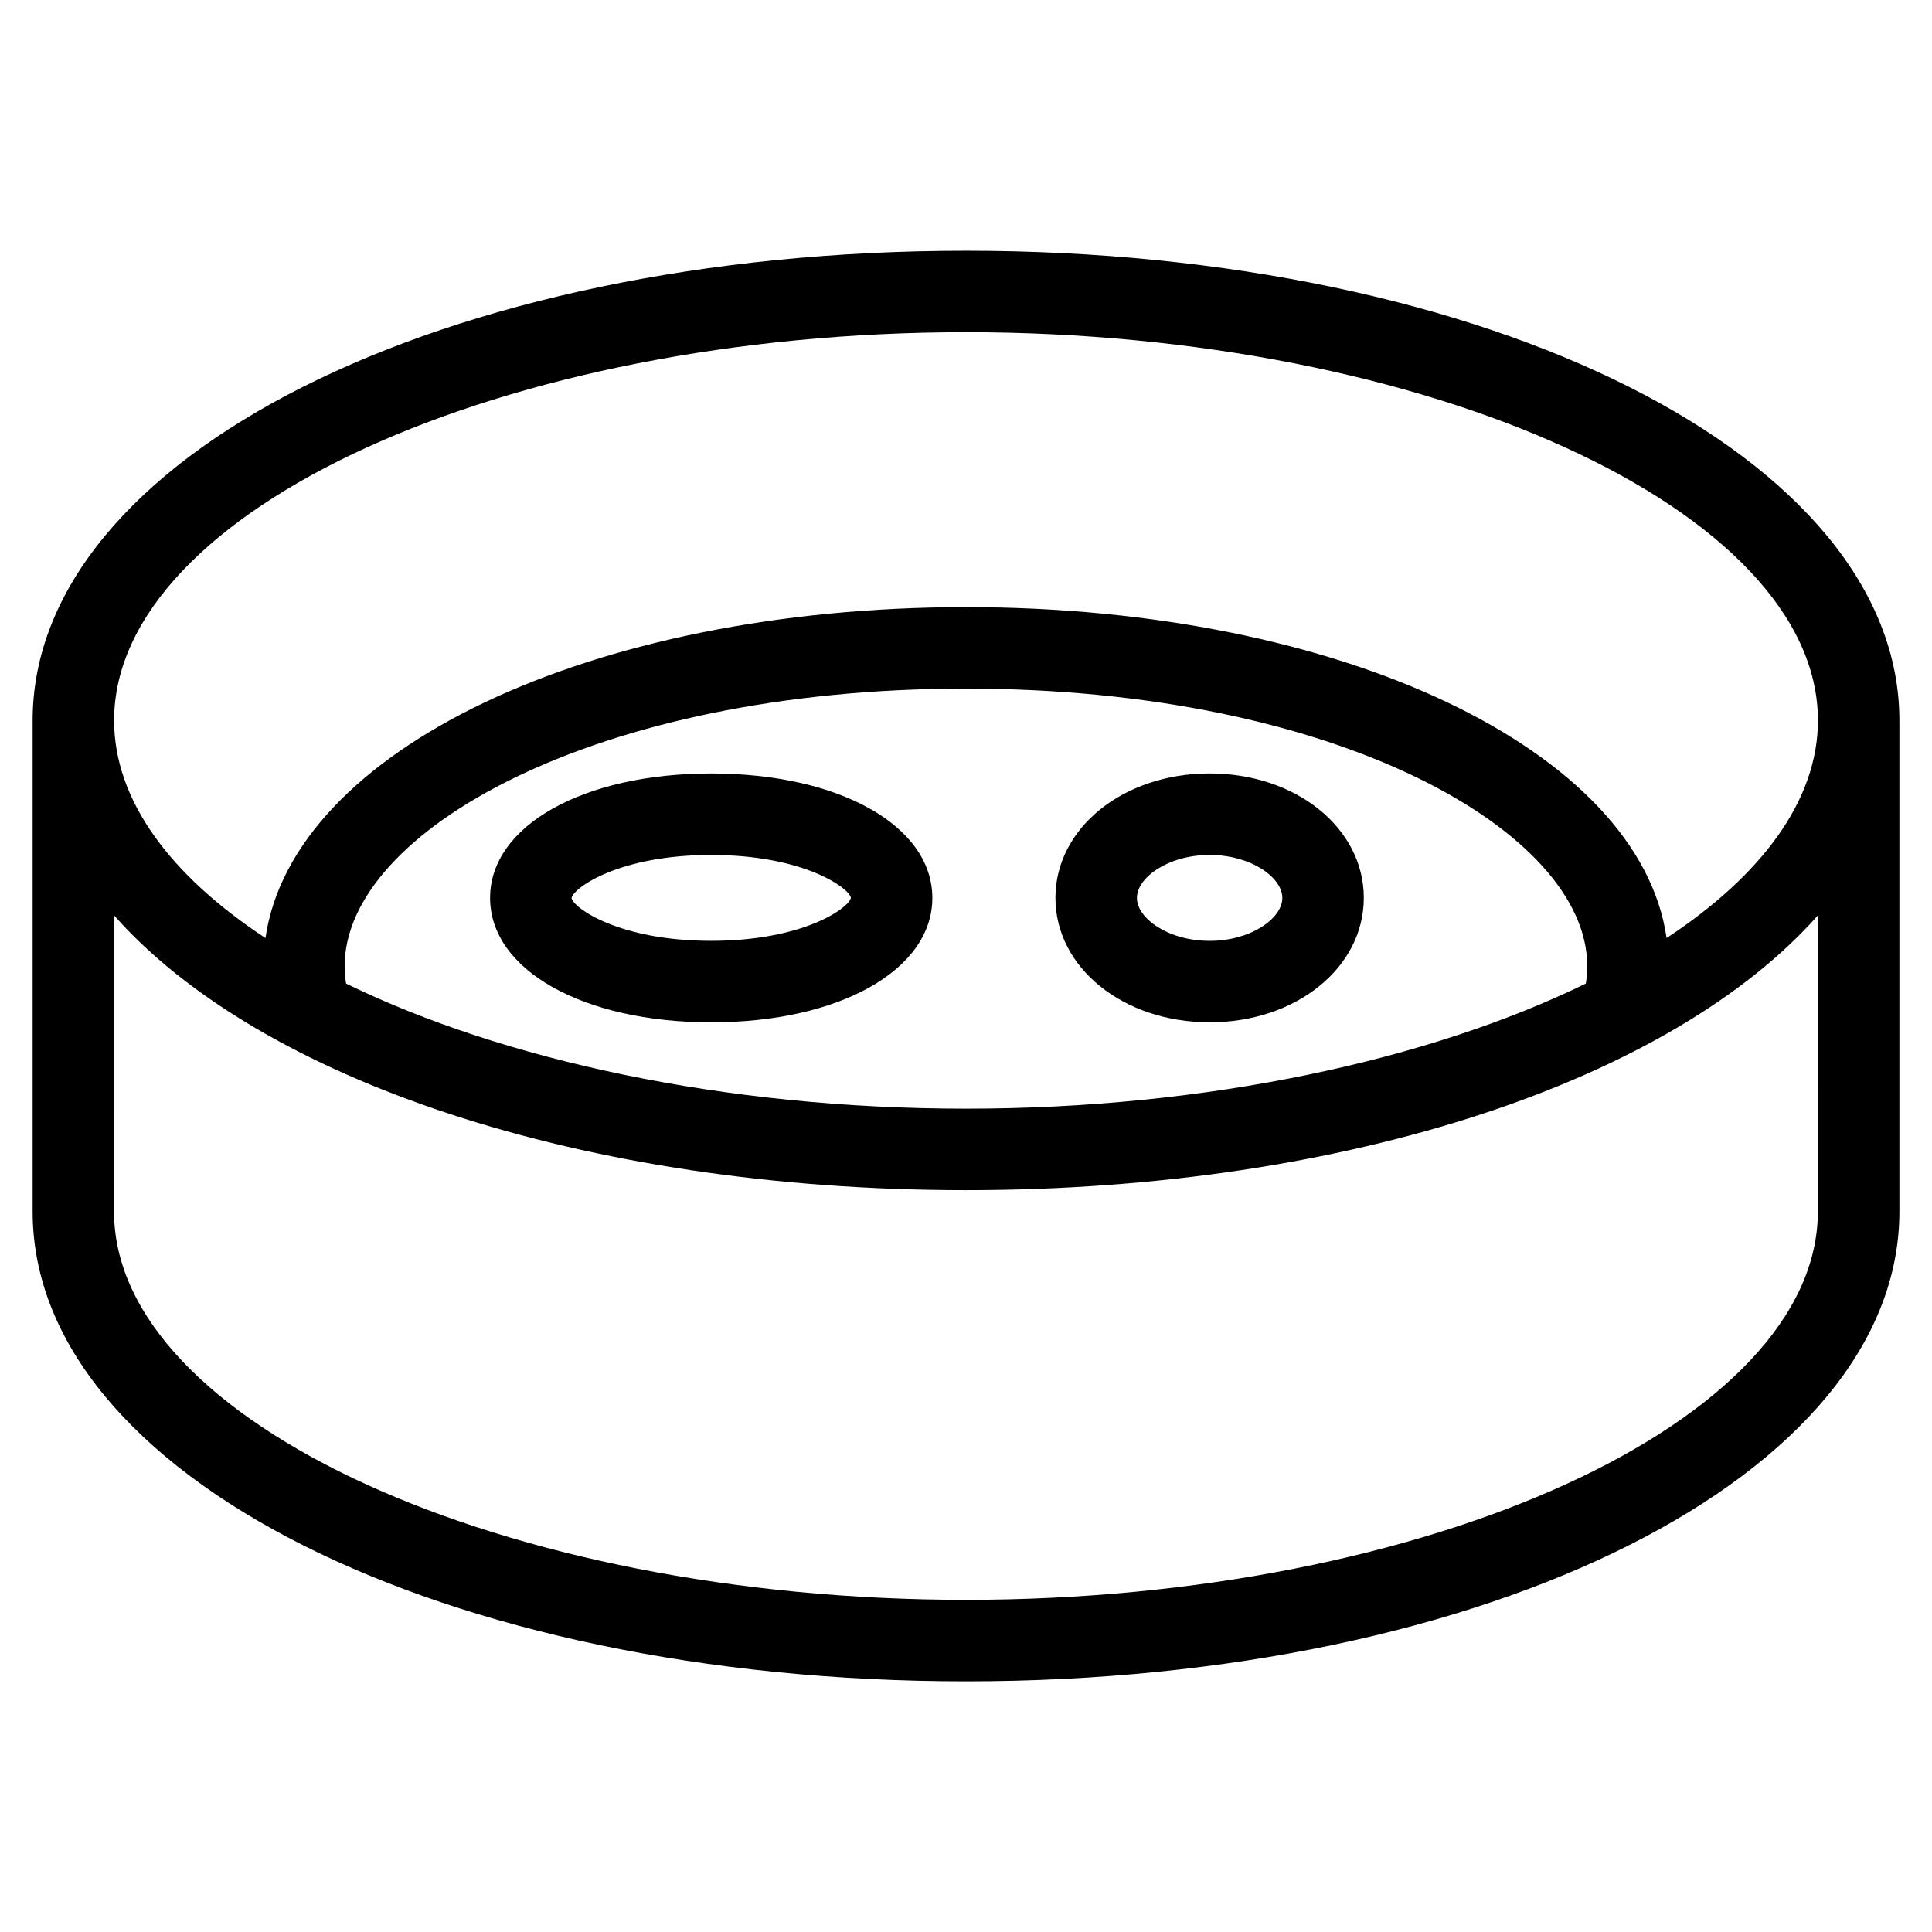 <?xml version="1.0" encoding="UTF-8"?>
<!-- Uploaded to: SVG Repo, www.svgrepo.com, Generator: SVG Repo Mixer Tools -->
<svg fill="#000000" width="800px" height="800px" version="1.1" viewBox="144 144 512 512" xmlns="http://www.w3.org/2000/svg">
 <g>
  <path d="m400 210.45c-138.7 0-247.35 54.676-247.35 124.48v130.16c0 69.801 108.65 124.48 247.35 124.48 138.71 0 247.36-54.676 247.36-124.48v-130.16c-0.008-69.801-108.66-124.48-247.36-124.48zm0 21.59c122.38 0 225.77 47.113 225.77 102.89 0 21.168-14.926 41.082-40.102 57.656-7.199-49.734-86.121-87.691-185.65-87.691-99.539 0-178.48 37.965-185.67 87.699-25.184-16.574-40.109-36.488-40.109-57.664 0-55.773 103.39-102.89 225.77-102.89zm-164.29 172.61c-0.238-1.547-0.367-3.102-0.367-4.648 0-35.504 66.156-73.512 164.64-73.512 98.496 0 164.65 38.016 164.65 73.512 0 1.539-0.129 3.094-0.367 4.648-41.527 20.262-100.29 33.156-164.28 33.156-63.992 0-122.75-12.895-164.29-33.156zm390.04 60.43c0 55.773-103.38 102.89-225.77 102.89-122.38 0-225.76-47.113-225.76-102.89l0.004-78.496c38.316 43.309 123.9 72.816 225.77 72.816s187.44-29.508 225.77-72.816l-0.004 78.496z"/>
  <path d="m332.48 348.98c-33.957 0-58.602 13.871-58.602 32.977 0 19.102 24.645 32.973 58.602 32.973s58.602-13.871 58.602-32.973c0-19.113-24.645-32.977-58.602-32.977zm0 44.352c-24.34 0-36.484-8.664-37.016-11.336 0.531-2.758 12.676-11.422 37.016-11.422 24.336 0 36.477 8.672 37.016 11.344-0.531 2.746-12.676 11.414-37.016 11.414z"/>
  <path d="m464.57 414.92c22.91 0 40.852-14.48 40.852-32.973 0-18.488-17.941-32.977-40.852-32.977-22.918 0-40.867 14.488-40.867 32.977 0 18.492 17.949 32.973 40.867 32.973zm0-44.348c11.02 0 19.262 6.008 19.262 11.387 0 5.371-8.242 11.379-19.262 11.379-11.027 0-19.273-6.008-19.273-11.379-0.004-5.379 8.238-11.387 19.273-11.387z"/>
 </g>
</svg>